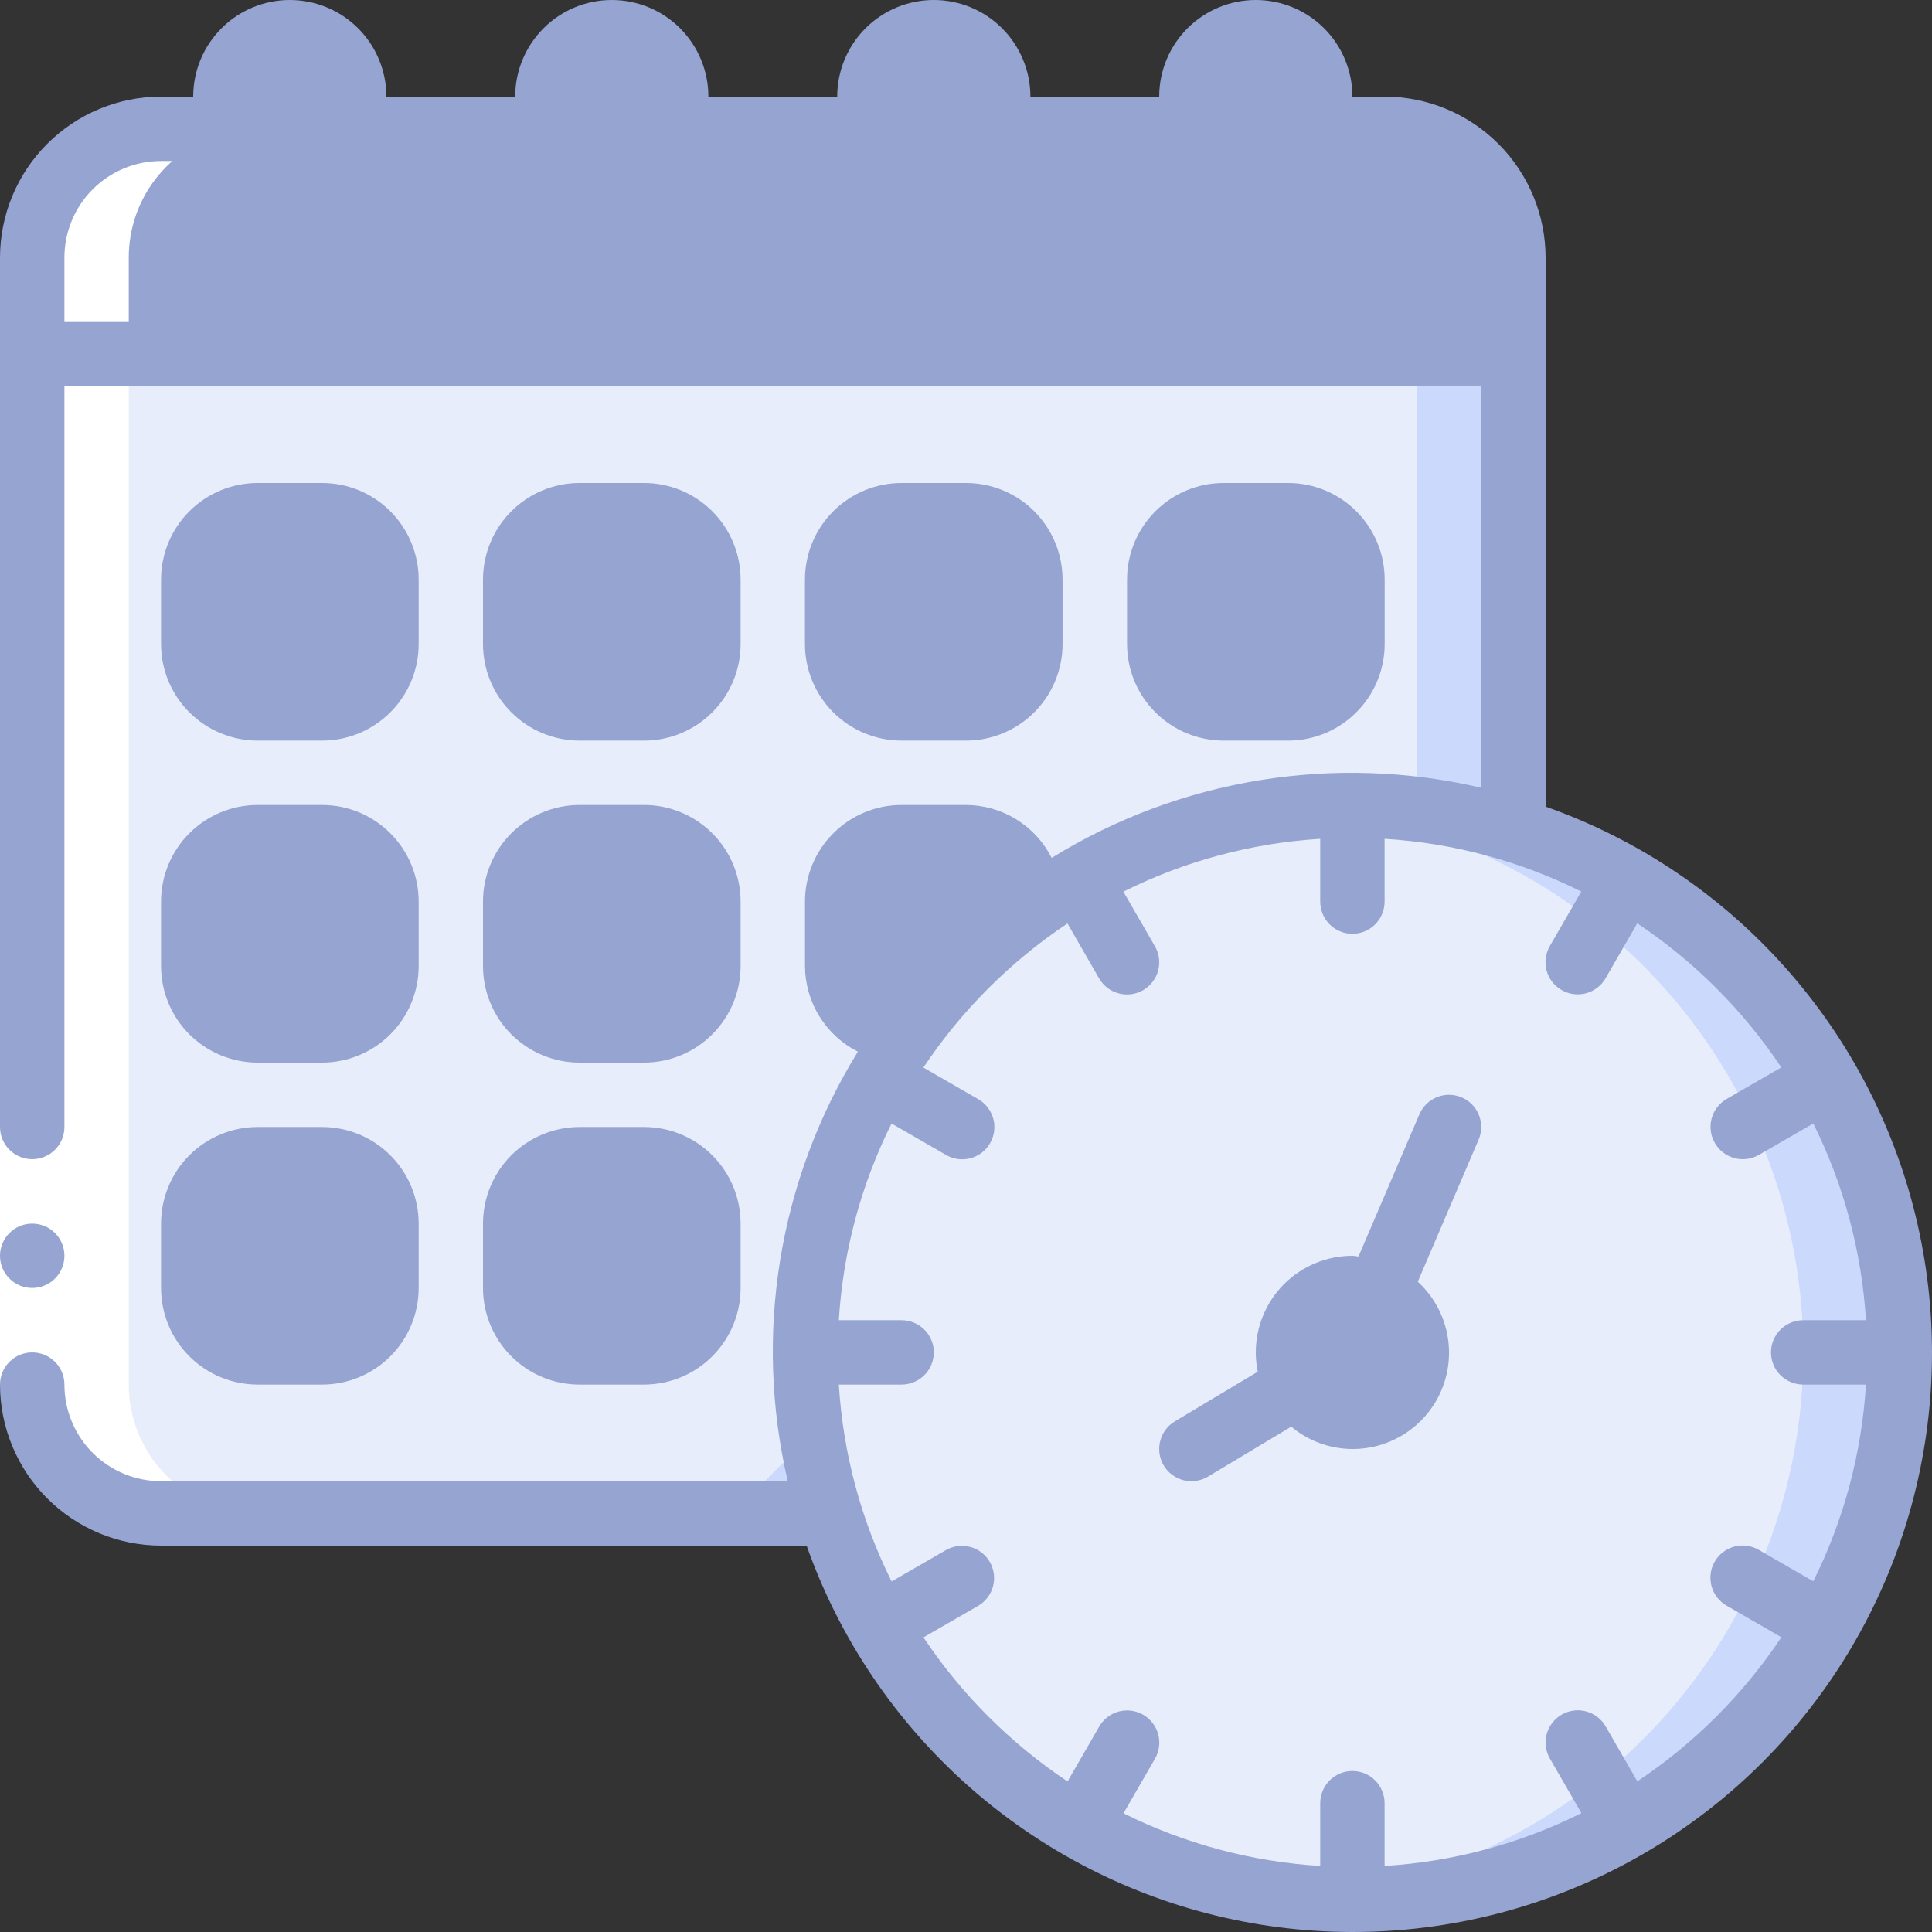 <svg width="50" height="50" viewBox="0 0 50 50" fill="none" xmlns="http://www.w3.org/2000/svg">
<rect x="0" y="0" width="50" height="50" fill="#333333" stroke="none"/>
<g clip-path="url(#clip0_0_380)">
<path d="M39.165 6.667V9.167H0.832V6.667C0.832 5.783 1.183 4.935 1.808 4.31C2.433 3.684 3.281 3.333 4.165 3.333H35.832C36.716 3.333 37.564 3.684 38.189 4.31C38.814 4.935 39.165 5.783 39.165 6.667Z" fill="#95A4D1"/>
<path d="M35.832 3.333H33.332C34.216 3.333 35.064 3.684 35.689 4.31C36.314 4.935 36.665 5.783 36.665 6.667V9.167H39.165V6.667C39.165 5.783 38.814 4.935 38.189 4.31C37.564 3.684 36.716 3.333 35.832 3.333Z" fill="#95A4D1"/>
<path d="M39.165 9.166V21.458L21.457 39.166H4.165C3.281 39.166 2.433 38.815 1.808 38.19C1.183 37.565 0.832 36.717 0.832 35.833V9.166H39.165Z" fill="#E8EDFC"/>
<path d="M36.665 9.166V21.458L18.957 39.166H21.457L39.165 21.458V9.166H36.665Z" fill="#CAD9FC"/>
<path d="M9.165 2.5C9.165 1.579 8.419 0.833 7.499 0.833C6.578 0.833 5.832 1.579 5.832 2.5V4.167C5.832 5.087 6.578 5.833 7.499 5.833C8.419 5.833 9.165 5.087 9.165 4.167V2.5Z" fill="#95A4D1"/>
<path d="M17.497 2.5C17.497 1.579 16.751 0.833 15.831 0.833C14.91 0.833 14.164 1.579 14.164 2.5V4.167C14.164 5.087 14.91 5.833 15.831 5.833C16.751 5.833 17.497 5.087 17.497 4.167V2.5Z" fill="#95A4D1"/>
<path d="M25.833 2.5C25.833 1.579 25.087 0.833 24.167 0.833C23.246 0.833 22.5 1.579 22.5 2.5V4.167C22.5 5.087 23.246 5.833 24.167 5.833C25.087 5.833 25.833 5.087 25.833 4.167V2.5Z" fill="#95A4D1"/>
<path d="M34.165 2.5C34.165 1.579 33.419 0.833 32.499 0.833C31.578 0.833 30.832 1.579 30.832 2.5V4.167C30.832 5.087 31.578 5.833 32.499 5.833C33.419 5.833 34.165 5.087 34.165 4.167V2.5Z" fill="#95A4D1"/>
<path d="M34.999 49.167C42.823 49.167 49.165 42.824 49.165 35C49.165 27.176 42.823 20.833 34.999 20.833C27.175 20.833 20.832 27.176 20.832 35C20.832 42.824 27.175 49.167 34.999 49.167Z" fill="#E8EDFC"/>
<path d="M35 20.833C34.578 20.833 34.163 20.86 33.75 20.897C37.277 21.206 40.56 22.826 42.952 25.436C45.344 28.047 46.67 31.459 46.67 35C46.67 38.541 45.344 41.953 42.952 44.563C40.56 47.174 37.277 48.794 33.75 49.103C34.163 49.14 34.578 49.167 35 49.167C38.757 49.167 42.361 47.674 45.017 45.017C47.674 42.361 49.167 38.757 49.167 35C49.167 31.243 47.674 27.639 45.017 24.983C42.361 22.326 38.757 20.833 35 20.833Z" fill="#CAD9FC"/>
<path d="M8.333 13.333H6.667C5.746 13.333 5 14.079 5 15V16.667C5 17.587 5.746 18.333 6.667 18.333H8.333C9.254 18.333 10 17.587 10 16.667V15C10 14.079 9.254 13.333 8.333 13.333Z" fill="#95A4D1"/>
<path d="M16.665 13.333H14.999C14.078 13.333 13.332 14.079 13.332 15V16.667C13.332 17.587 14.078 18.333 14.999 18.333H16.665C17.586 18.333 18.332 17.587 18.332 16.667V15C18.332 14.079 17.586 13.333 16.665 13.333Z" fill="#95A4D1"/>
<path d="M25.001 13.333H23.335C22.414 13.333 21.668 14.079 21.668 15V16.667C21.668 17.587 22.414 18.333 23.335 18.333H25.001C25.922 18.333 26.668 17.587 26.668 16.667V15C26.668 14.079 25.922 13.333 25.001 13.333Z" fill="#95A4D1"/>
<path d="M33.333 13.333H31.667C30.746 13.333 30 14.079 30 15V16.667C30 17.587 30.746 18.333 31.667 18.333H33.333C34.254 18.333 35 17.587 35 16.667V15C35 14.079 34.254 13.333 33.333 13.333Z" fill="#95A4D1"/>
<path d="M8.333 21.666H6.667C5.746 21.666 5 22.413 5 23.333V25C5 25.92 5.746 26.666 6.667 26.666H8.333C9.254 26.666 10 25.92 10 25V23.333C10 22.413 9.254 21.666 8.333 21.666Z" fill="#95A4D1"/>
<path d="M16.665 21.666H14.999C14.078 21.666 13.332 22.413 13.332 23.333V25C13.332 25.92 14.078 26.666 14.999 26.666H16.665C17.586 26.666 18.332 25.92 18.332 25V23.333C18.332 22.413 17.586 21.666 16.665 21.666Z" fill="#95A4D1"/>
<path d="M23.551 26.666H23.335C22.893 26.666 22.469 26.491 22.156 26.178C21.844 25.866 21.668 25.442 21.668 25V23.333C21.668 22.891 21.844 22.467 22.156 22.155C22.469 21.842 22.893 21.666 23.335 21.666H25.001C25.443 21.666 25.867 21.842 26.18 22.155C26.492 22.467 26.668 22.891 26.668 23.333V23.55" fill="#95A4D1"/>
<path d="M8.333 30H6.667C5.746 30 5 30.746 5 31.667V33.333C5 34.254 5.746 35 6.667 35H8.333C9.254 35 10 34.254 10 33.333V31.667C10 30.746 9.254 30 8.333 30Z" fill="#95A4D1"/>
<path d="M16.665 30H14.999C14.078 30 13.332 30.746 13.332 31.667V33.333C13.332 34.254 14.078 35 14.999 35H16.665C17.586 35 18.332 34.254 18.332 33.333V31.667C18.332 30.746 17.586 30 16.665 30Z" fill="#95A4D1"/>
<path d="M34.999 36.667C35.919 36.667 36.665 35.92 36.665 35C36.665 34.079 35.919 33.333 34.999 33.333C34.078 33.333 33.332 34.079 33.332 35C33.332 35.92 34.078 36.667 34.999 36.667Z" fill="#95A4D1"/>
<path d="M6.665 39.167H4.165C3.281 39.167 2.433 38.815 1.808 38.19C1.183 37.565 0.832 36.717 0.832 35.833V6.667C0.832 5.783 1.183 4.935 1.808 4.31C2.433 3.684 3.281 3.333 4.165 3.333H5.832V3.442C5.116 3.625 4.482 4.042 4.029 4.626C3.577 5.21 3.331 5.928 3.332 6.667V35.833C3.332 36.717 3.683 37.565 4.308 38.19C4.933 38.815 5.781 39.167 6.665 39.167Z" fill="white"/>
<path d="M0 29.167H1.667V35.833H0V29.167Z" fill="white"/>
<path d="M0.833 33.333C1.294 33.333 1.667 32.96 1.667 32.5C1.667 32.04 1.294 31.667 0.833 31.667C0.373 31.667 0 32.04 0 32.5C0 32.96 0.373 33.333 0.833 33.333Z" fill="#95A4D1"/>
<path d="M37.828 28.401C37.625 28.314 37.396 28.311 37.191 28.393C36.986 28.475 36.821 28.635 36.734 28.838L35.159 32.516C35.106 32.516 35.054 32.5 35 32.5C34.337 32.5 33.701 32.763 33.232 33.232C32.763 33.701 32.5 34.337 32.5 35C32.5 35.168 32.517 35.336 32.551 35.5L30.405 36.785C30.215 36.899 30.079 37.083 30.025 37.297C29.971 37.512 30.005 37.739 30.118 37.928C30.232 38.118 30.416 38.255 30.631 38.309C30.845 38.362 31.072 38.329 31.262 38.215L33.417 36.922C33.861 37.294 34.421 37.498 35 37.5C35.503 37.502 35.995 37.351 36.41 37.069C36.826 36.786 37.147 36.384 37.33 35.915C37.513 35.447 37.55 34.934 37.436 34.444C37.322 33.954 37.063 33.511 36.692 33.171L38.266 29.495C38.353 29.292 38.356 29.063 38.274 28.857C38.192 28.652 38.032 28.488 37.828 28.401ZM35 35.833C34.835 35.833 34.674 35.785 34.537 35.693C34.4 35.601 34.293 35.471 34.23 35.319C34.167 35.167 34.151 34.999 34.183 34.837C34.215 34.676 34.294 34.527 34.411 34.411C34.527 34.294 34.676 34.215 34.837 34.183C34.999 34.151 35.167 34.167 35.319 34.23C35.471 34.293 35.601 34.4 35.693 34.537C35.785 34.674 35.833 34.835 35.833 35C35.833 35.221 35.746 35.433 35.589 35.589C35.433 35.746 35.221 35.833 35 35.833Z" fill="#95A4D1"/>
<path d="M40 20.875V6.667C39.999 5.562 39.559 4.503 38.778 3.722C37.997 2.941 36.938 2.501 35.833 2.5H35C35 1.837 34.737 1.201 34.268 0.732C33.799 0.263 33.163 0 32.5 0C31.837 0 31.201 0.263 30.732 0.732C30.263 1.201 30 1.837 30 2.5H26.667C26.667 1.837 26.403 1.201 25.934 0.732C25.466 0.263 24.83 0 24.167 0C23.504 0 22.868 0.263 22.399 0.732C21.93 1.201 21.667 1.837 21.667 2.5H18.333C18.333 1.837 18.07 1.201 17.601 0.732C17.132 0.263 16.496 0 15.833 0C15.17 0 14.534 0.263 14.066 0.732C13.597 1.201 13.333 1.837 13.333 2.5H10C10 1.837 9.737 1.201 9.268 0.732C8.799 0.263 8.163 0 7.5 0C6.837 0 6.201 0.263 5.732 0.732C5.263 1.201 5 1.837 5 2.5H4.167C3.062 2.501 2.003 2.941 1.222 3.722C0.441 4.503 0.001 5.562 0 6.667L0 29.167C0 29.388 0.088 29.6 0.244 29.756C0.4 29.912 0.612 30 0.833 30C1.054 30 1.266 29.912 1.423 29.756C1.579 29.6 1.667 29.388 1.667 29.167V10H38.333V20.387C34.533 19.5 30.537 20.152 27.217 22.202C27.009 21.791 26.692 21.446 26.301 21.205C25.91 20.963 25.46 20.835 25 20.833H23.333C22.67 20.833 22.034 21.097 21.566 21.566C21.097 22.034 20.833 22.67 20.833 23.333V25C20.835 25.46 20.963 25.91 21.205 26.301C21.446 26.692 21.791 27.009 22.202 27.217C20.152 30.537 19.5 34.533 20.387 38.333H4.167C3.504 38.333 2.868 38.07 2.399 37.601C1.93 37.132 1.667 36.496 1.667 35.833C1.667 35.612 1.579 35.4 1.423 35.244C1.266 35.088 1.054 35 0.833 35C0.612 35 0.4 35.088 0.244 35.244C0.088 35.4 0 35.612 0 35.833C0.001 36.938 0.441 37.997 1.222 38.778C2.003 39.559 3.062 39.999 4.167 40H20.875C21.718 42.388 23.153 44.524 25.045 46.208C26.937 47.892 29.225 49.069 31.695 49.629C34.165 50.189 36.736 50.114 39.17 49.411C41.603 48.709 43.819 47.401 45.61 45.61C47.401 43.819 48.709 41.603 49.411 39.17C50.114 36.736 50.189 34.165 49.629 31.695C49.069 29.225 47.892 26.937 46.208 25.045C44.524 23.153 42.388 21.718 40 20.875ZM31.667 2.5C31.667 2.279 31.755 2.067 31.911 1.911C32.067 1.754 32.279 1.667 32.5 1.667C32.721 1.667 32.933 1.754 33.089 1.911C33.245 2.067 33.333 2.279 33.333 2.5V4.167C33.333 4.388 33.245 4.6 33.089 4.756C32.933 4.912 32.721 5 32.5 5C32.279 5 32.067 4.912 31.911 4.756C31.755 4.6 31.667 4.388 31.667 4.167V2.5ZM23.333 2.5C23.333 2.279 23.421 2.067 23.577 1.911C23.734 1.754 23.946 1.667 24.167 1.667C24.388 1.667 24.6 1.754 24.756 1.911C24.912 2.067 25 2.279 25 2.5V4.167C25 4.388 24.912 4.6 24.756 4.756C24.6 4.912 24.388 5 24.167 5C23.946 5 23.734 4.912 23.577 4.756C23.421 4.6 23.333 4.388 23.333 4.167V2.5ZM15 2.5C15 2.279 15.088 2.067 15.244 1.911C15.4 1.754 15.612 1.667 15.833 1.667C16.054 1.667 16.266 1.754 16.423 1.911C16.579 2.067 16.667 2.279 16.667 2.5V4.167C16.667 4.388 16.579 4.6 16.423 4.756C16.266 4.912 16.054 5 15.833 5C15.612 5 15.4 4.912 15.244 4.756C15.088 4.6 15 4.388 15 4.167V2.5ZM6.667 2.5C6.667 2.279 6.754 2.067 6.911 1.911C7.067 1.754 7.279 1.667 7.5 1.667C7.721 1.667 7.933 1.754 8.089 1.911C8.246 2.067 8.333 2.279 8.333 2.5V4.167C8.333 4.388 8.246 4.6 8.089 4.756C7.933 4.912 7.721 5 7.5 5C7.279 5 7.067 4.912 6.911 4.756C6.754 4.6 6.667 4.388 6.667 4.167V2.5ZM1.667 8.333V6.667C1.667 6.004 1.93 5.368 2.399 4.899C2.868 4.43 3.504 4.167 4.167 4.167H5C5 4.83 5.263 5.466 5.732 5.934C6.201 6.403 6.837 6.667 7.5 6.667C8.163 6.667 8.799 6.403 9.268 5.934C9.737 5.466 10 4.83 10 4.167H13.333C13.333 4.83 13.597 5.466 14.066 5.934C14.534 6.403 15.17 6.667 15.833 6.667C16.496 6.667 17.132 6.403 17.601 5.934C18.07 5.466 18.333 4.83 18.333 4.167H21.667C21.667 4.83 21.93 5.466 22.399 5.934C22.868 6.403 23.504 6.667 24.167 6.667C24.83 6.667 25.466 6.403 25.934 5.934C26.403 5.466 26.667 4.83 26.667 4.167H30C30 4.83 30.263 5.466 30.732 5.934C31.201 6.403 31.837 6.667 32.5 6.667C33.163 6.667 33.799 6.403 34.268 5.934C34.737 5.466 35 4.83 35 4.167H35.833C36.496 4.167 37.132 4.43 37.601 4.899C38.07 5.368 38.333 6.004 38.333 6.667V8.333H1.667ZM22.5 23.333C22.5 23.112 22.588 22.9 22.744 22.744C22.9 22.588 23.112 22.5 23.333 22.5H25C25.192 22.502 25.376 22.571 25.523 22.694C25.669 22.818 25.768 22.988 25.802 23.177C24.822 23.94 23.94 24.822 23.177 25.802C22.988 25.768 22.818 25.669 22.694 25.523C22.571 25.376 22.502 25.192 22.5 25V23.333ZM44.382 29.583C44.492 29.775 44.674 29.914 44.888 29.972C45.101 30.029 45.329 29.999 45.52 29.888L46.928 29.076C47.719 30.664 48.182 32.395 48.291 34.167H46.667C46.446 34.167 46.234 34.255 46.077 34.411C45.921 34.567 45.833 34.779 45.833 35C45.833 35.221 45.921 35.433 46.077 35.589C46.234 35.745 46.446 35.833 46.667 35.833H48.291C48.182 37.605 47.719 39.336 46.928 40.924L45.52 40.112C45.425 40.056 45.32 40.02 45.211 40.005C45.103 39.99 44.992 39.997 44.886 40.025C44.779 40.053 44.68 40.102 44.592 40.169C44.505 40.235 44.432 40.319 44.377 40.414C44.322 40.509 44.286 40.614 44.272 40.723C44.258 40.832 44.266 40.943 44.294 41.049C44.323 41.155 44.373 41.254 44.44 41.341C44.507 41.428 44.591 41.501 44.687 41.555L46.103 42.372C45.118 43.848 43.851 45.116 42.374 46.101L41.557 44.684C41.503 44.589 41.431 44.505 41.344 44.438C41.257 44.37 41.157 44.321 41.051 44.292C40.945 44.263 40.835 44.255 40.726 44.27C40.617 44.284 40.512 44.319 40.416 44.374C40.321 44.429 40.238 44.503 40.171 44.59C40.104 44.677 40.056 44.777 40.027 44.883C39.999 44.989 39.992 45.1 40.007 45.209C40.022 45.318 40.059 45.423 40.114 45.517L40.927 46.924C39.338 47.717 37.606 48.182 35.833 48.291V46.667C35.833 46.446 35.745 46.234 35.589 46.077C35.433 45.921 35.221 45.833 35 45.833C34.779 45.833 34.567 45.921 34.411 46.077C34.255 46.234 34.167 46.446 34.167 46.667V48.291C32.395 48.182 30.664 47.719 29.076 46.928L29.888 45.521C29.944 45.426 29.98 45.321 29.995 45.212C30.01 45.103 30.003 44.993 29.975 44.886C29.947 44.78 29.898 44.681 29.831 44.593C29.765 44.506 29.681 44.433 29.586 44.378C29.491 44.323 29.386 44.287 29.277 44.273C29.168 44.259 29.057 44.266 28.951 44.295C28.845 44.324 28.746 44.373 28.659 44.441C28.572 44.508 28.499 44.592 28.445 44.688L27.628 46.104C26.152 45.119 24.884 43.852 23.899 42.375L25.316 41.558C25.506 41.447 25.644 41.265 25.7 41.052C25.756 40.84 25.726 40.613 25.616 40.423C25.506 40.232 25.325 40.093 25.113 40.035C24.9 39.978 24.674 40.006 24.483 40.115L23.075 40.928C22.282 39.338 21.818 37.606 21.709 35.833H23.333C23.554 35.833 23.766 35.745 23.923 35.589C24.079 35.433 24.167 35.221 24.167 35C24.167 34.779 24.079 34.567 23.923 34.411C23.766 34.255 23.554 34.167 23.333 34.167H21.709C21.817 32.395 22.281 30.664 23.073 29.076L24.48 29.888C24.575 29.944 24.68 29.98 24.789 29.995C24.898 30.01 25.008 30.003 25.114 29.975C25.221 29.947 25.32 29.898 25.408 29.831C25.495 29.765 25.568 29.681 25.623 29.586C25.678 29.491 25.714 29.386 25.728 29.277C25.742 29.168 25.735 29.057 25.706 28.951C25.677 28.845 25.627 28.746 25.56 28.659C25.493 28.572 25.409 28.499 25.313 28.445L23.897 27.628C24.882 26.152 26.149 24.884 27.626 23.899L28.442 25.316C28.497 25.411 28.57 25.495 28.656 25.563C28.743 25.63 28.843 25.679 28.949 25.708C29.055 25.737 29.165 25.744 29.274 25.73C29.383 25.716 29.488 25.681 29.584 25.626C29.679 25.571 29.762 25.497 29.829 25.41C29.896 25.323 29.945 25.223 29.973 25.117C30.001 25.011 30.008 24.9 29.993 24.791C29.978 24.682 29.941 24.577 29.886 24.483L29.073 23.076C30.662 22.283 32.394 21.818 34.167 21.709V23.333C34.167 23.554 34.255 23.766 34.411 23.923C34.567 24.079 34.779 24.167 35 24.167C35.221 24.167 35.433 24.079 35.589 23.923C35.745 23.766 35.833 23.554 35.833 23.333V21.709C37.605 21.817 39.336 22.281 40.924 23.073L40.112 24.479C40.056 24.574 40.02 24.679 40.005 24.788C39.99 24.897 39.997 25.007 40.025 25.114C40.053 25.22 40.102 25.32 40.169 25.407C40.235 25.494 40.319 25.567 40.414 25.622C40.509 25.677 40.614 25.713 40.723 25.727C40.832 25.741 40.943 25.734 41.049 25.705C41.155 25.676 41.254 25.627 41.341 25.559C41.428 25.492 41.501 25.408 41.555 25.312L42.372 23.896C43.848 24.881 45.116 26.148 46.101 27.625L44.684 28.442C44.589 28.497 44.506 28.57 44.439 28.657C44.373 28.744 44.324 28.844 44.296 28.95C44.268 29.056 44.261 29.166 44.276 29.275C44.29 29.384 44.326 29.489 44.382 29.583Z" fill="#95A4D1"/>
<path d="M6.668 19.167H8.335C8.998 19.167 9.634 18.903 10.102 18.434C10.571 17.966 10.835 17.33 10.835 16.667V15C10.835 14.337 10.571 13.701 10.102 13.232C9.634 12.763 8.998 12.5 8.335 12.5H6.668C6.005 12.5 5.369 12.763 4.9 13.232C4.431 13.701 4.168 14.337 4.168 15V16.667C4.168 17.33 4.431 17.966 4.9 18.434C5.369 18.903 6.005 19.167 6.668 19.167ZM5.835 15C5.835 14.779 5.922 14.567 6.079 14.411C6.235 14.255 6.447 14.167 6.668 14.167H8.335C8.556 14.167 8.768 14.255 8.924 14.411C9.08 14.567 9.168 14.779 9.168 15V16.667C9.168 16.888 9.08 17.1 8.924 17.256C8.768 17.412 8.556 17.5 8.335 17.5H6.668C6.447 17.5 6.235 17.412 6.079 17.256C5.922 17.1 5.835 16.888 5.835 16.667V15Z" fill="#95A4D1"/>
<path d="M15 19.167H16.667C17.33 19.167 17.966 18.903 18.434 18.434C18.903 17.966 19.167 17.33 19.167 16.667V15C19.167 14.337 18.903 13.701 18.434 13.232C17.966 12.763 17.33 12.5 16.667 12.5H15C14.337 12.5 13.701 12.763 13.232 13.232C12.763 13.701 12.5 14.337 12.5 15V16.667C12.5 17.33 12.763 17.966 13.232 18.434C13.701 18.903 14.337 19.167 15 19.167ZM14.167 15C14.167 14.779 14.255 14.567 14.411 14.411C14.567 14.255 14.779 14.167 15 14.167H16.667C16.888 14.167 17.1 14.255 17.256 14.411C17.412 14.567 17.5 14.779 17.5 15V16.667C17.5 16.888 17.412 17.1 17.256 17.256C17.1 17.412 16.888 17.5 16.667 17.5H15C14.779 17.5 14.567 17.412 14.411 17.256C14.255 17.1 14.167 16.888 14.167 16.667V15Z" fill="#95A4D1"/>
<path d="M23.332 19.167H24.999C25.662 19.167 26.298 18.903 26.767 18.434C27.235 17.966 27.499 17.33 27.499 16.667V15C27.499 14.337 27.235 13.701 26.767 13.232C26.298 12.763 25.662 12.5 24.999 12.5H23.332C22.669 12.5 22.033 12.763 21.564 13.232C21.095 13.701 20.832 14.337 20.832 15V16.667C20.832 17.33 21.095 17.966 21.564 18.434C22.033 18.903 22.669 19.167 23.332 19.167ZM22.499 15C22.499 14.779 22.587 14.567 22.743 14.411C22.899 14.255 23.111 14.167 23.332 14.167H24.999C25.22 14.167 25.432 14.255 25.588 14.411C25.744 14.567 25.832 14.779 25.832 15V16.667C25.832 16.888 25.744 17.1 25.588 17.256C25.432 17.412 25.22 17.5 24.999 17.5H23.332C23.111 17.5 22.899 17.412 22.743 17.256C22.587 17.1 22.499 16.888 22.499 16.667V15Z" fill="#95A4D1"/>
<path d="M33.335 19.167C33.998 19.167 34.634 18.903 35.102 18.434C35.571 17.966 35.835 17.33 35.835 16.667V15C35.835 14.337 35.571 13.701 35.102 13.232C34.634 12.763 33.998 12.5 33.335 12.5H31.668C31.005 12.5 30.369 12.763 29.9 13.232C29.431 13.701 29.168 14.337 29.168 15V16.667C29.168 17.33 29.431 17.966 29.9 18.434C30.369 18.903 31.005 19.167 31.668 19.167H33.335ZM30.835 16.667V15C30.835 14.779 30.922 14.567 31.079 14.411C31.235 14.255 31.447 14.167 31.668 14.167H33.335C33.556 14.167 33.768 14.255 33.924 14.411C34.08 14.567 34.168 14.779 34.168 15V16.667C34.168 16.888 34.08 17.1 33.924 17.256C33.768 17.412 33.556 17.5 33.335 17.5H31.668C31.447 17.5 31.235 17.412 31.079 17.256C30.922 17.1 30.835 16.888 30.835 16.667Z" fill="#95A4D1"/>
<path d="M4.168 25C4.168 25.663 4.431 26.299 4.9 26.768C5.369 27.236 6.005 27.5 6.668 27.5H8.335C8.998 27.5 9.634 27.236 10.102 26.768C10.571 26.299 10.835 25.663 10.835 25V23.333C10.835 22.67 10.571 22.034 10.102 21.566C9.634 21.097 8.998 20.833 8.335 20.833H6.668C6.005 20.833 5.369 21.097 4.9 21.566C4.431 22.034 4.168 22.67 4.168 23.333V25ZM5.835 23.333C5.835 23.112 5.922 22.9 6.079 22.744C6.235 22.588 6.447 22.5 6.668 22.5H8.335C8.556 22.5 8.768 22.588 8.924 22.744C9.08 22.9 9.168 23.112 9.168 23.333V25C9.168 25.221 9.08 25.433 8.924 25.589C8.768 25.745 8.556 25.833 8.335 25.833H6.668C6.447 25.833 6.235 25.745 6.079 25.589C5.922 25.433 5.835 25.221 5.835 25V23.333Z" fill="#95A4D1"/>
<path d="M12.5 25C12.5 25.663 12.763 26.299 13.232 26.768C13.701 27.236 14.337 27.5 15 27.5H16.667C17.33 27.5 17.966 27.236 18.434 26.768C18.903 26.299 19.167 25.663 19.167 25V23.333C19.167 22.67 18.903 22.034 18.434 21.566C17.966 21.097 17.33 20.833 16.667 20.833H15C14.337 20.833 13.701 21.097 13.232 21.566C12.763 22.034 12.5 22.67 12.5 23.333V25ZM14.167 23.333C14.167 23.112 14.255 22.9 14.411 22.744C14.567 22.588 14.779 22.5 15 22.5H16.667C16.888 22.5 17.1 22.588 17.256 22.744C17.412 22.9 17.5 23.112 17.5 23.333V25C17.5 25.221 17.412 25.433 17.256 25.589C17.1 25.745 16.888 25.833 16.667 25.833H15C14.779 25.833 14.567 25.745 14.411 25.589C14.255 25.433 14.167 25.221 14.167 25V23.333Z" fill="#95A4D1"/>
<path d="M4.168 33.333C4.168 33.996 4.431 34.632 4.9 35.101C5.369 35.57 6.005 35.833 6.668 35.833H8.335C8.998 35.833 9.634 35.57 10.102 35.101C10.571 34.632 10.835 33.996 10.835 33.333V31.667C10.835 31.004 10.571 30.368 10.102 29.899C9.634 29.43 8.998 29.167 8.335 29.167H6.668C6.005 29.167 5.369 29.43 4.9 29.899C4.431 30.368 4.168 31.004 4.168 31.667V33.333ZM5.835 31.667C5.835 31.446 5.922 31.234 6.079 31.078C6.235 30.921 6.447 30.833 6.668 30.833H8.335C8.556 30.833 8.768 30.921 8.924 31.078C9.08 31.234 9.168 31.446 9.168 31.667V33.333C9.168 33.554 9.08 33.766 8.924 33.923C8.768 34.079 8.556 34.167 8.335 34.167H6.668C6.447 34.167 6.235 34.079 6.079 33.923C5.922 33.766 5.835 33.554 5.835 33.333V31.667Z" fill="#95A4D1"/>
<path d="M12.5 33.333C12.5 33.996 12.763 34.632 13.232 35.101C13.701 35.57 14.337 35.833 15 35.833H16.667C17.33 35.833 17.966 35.57 18.434 35.101C18.903 34.632 19.167 33.996 19.167 33.333V31.667C19.167 31.004 18.903 30.368 18.434 29.899C17.966 29.43 17.33 29.167 16.667 29.167H15C14.337 29.167 13.701 29.43 13.232 29.899C12.763 30.368 12.5 31.004 12.5 31.667V33.333ZM14.167 31.667C14.167 31.446 14.255 31.234 14.411 31.078C14.567 30.921 14.779 30.833 15 30.833H16.667C16.888 30.833 17.1 30.921 17.256 31.078C17.412 31.234 17.5 31.446 17.5 31.667V33.333C17.5 33.554 17.412 33.766 17.256 33.923C17.1 34.079 16.888 34.167 16.667 34.167H15C14.779 34.167 14.567 34.079 14.411 33.923C14.255 33.766 14.167 33.554 14.167 33.333V31.667Z" fill="#95A4D1"/>
</g>
<defs>
<clipPath id="clip0_0_380">
<rect width="50" height="50" fill="white"/>
</clipPath>
</defs>
</svg>
